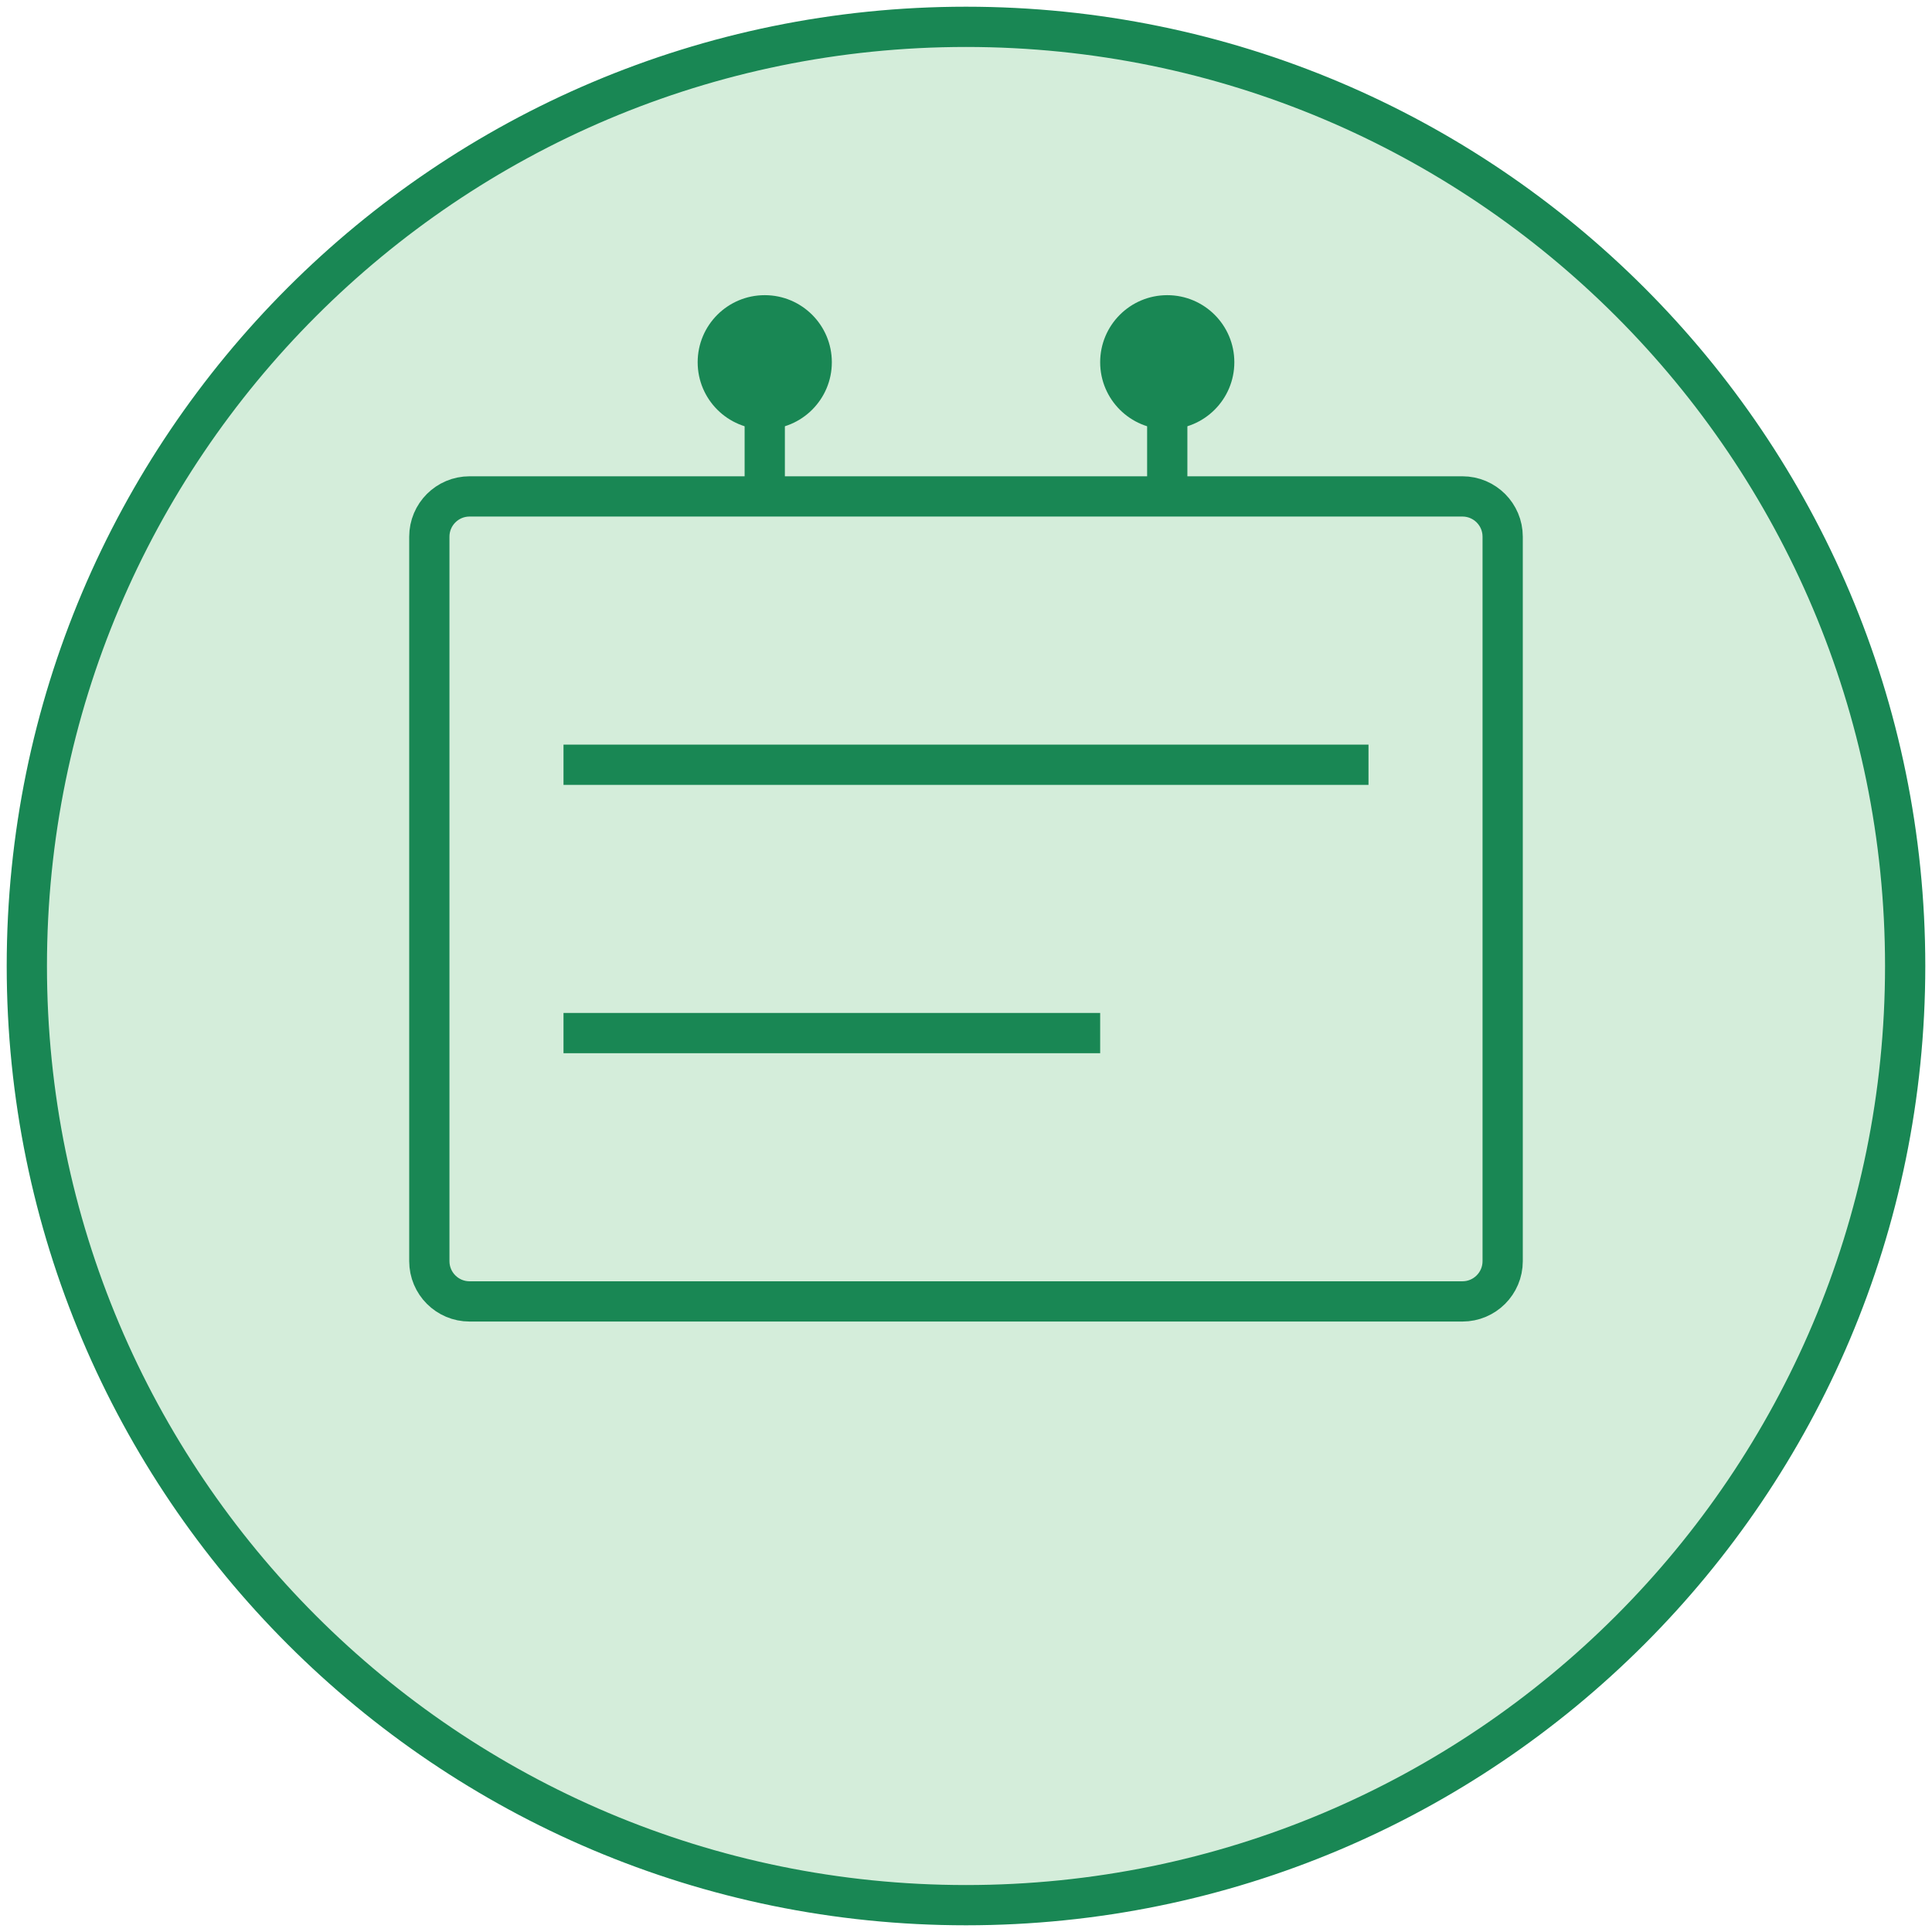 <?xml version="1.0" encoding="UTF-8"?>
<svg xmlns="http://www.w3.org/2000/svg" width="144" height="144" viewBox="0 0 144 144" fill="none">
  <path d="M72 142C110.66 142 142 110.66 142 72C142 33.34 110.66 2 72 2C33.34 2 2 33.34 2 72C2 110.66 33.34 142 72 142Z" fill="#D4EDDA" stroke="#198754" stroke-width="3"></path>
  <path d="M109 37H35C33.343 37 32 38.343 32 40V94C32 95.657 33.343 97 35 97H109C110.657 97 112 95.657 112 94V40C112 38.343 110.657 37 109 37Z" stroke="#198754" stroke-width="3"></path>
  <path d="M42 57H102" stroke="#198754" stroke-width="3"></path>
  <path d="M42 77H82" stroke="#198754" stroke-width="3"></path>
  <path d="M57 37V27M87 37V27" stroke="#198754" stroke-width="3"></path>
  <path d="M57 32C59.761 32 62 29.761 62 27C62 24.239 59.761 22 57 22C54.239 22 52 24.239 52 27C52 29.761 54.239 32 57 32Z" fill="#198754"></path>
  <path d="M87 32C89.761 32 92 29.761 92 27C92 24.239 89.761 22 87 22C84.239 22 82 24.239 82 27C82 29.761 84.239 32 87 32Z" fill="#198754"></path>
</svg>
